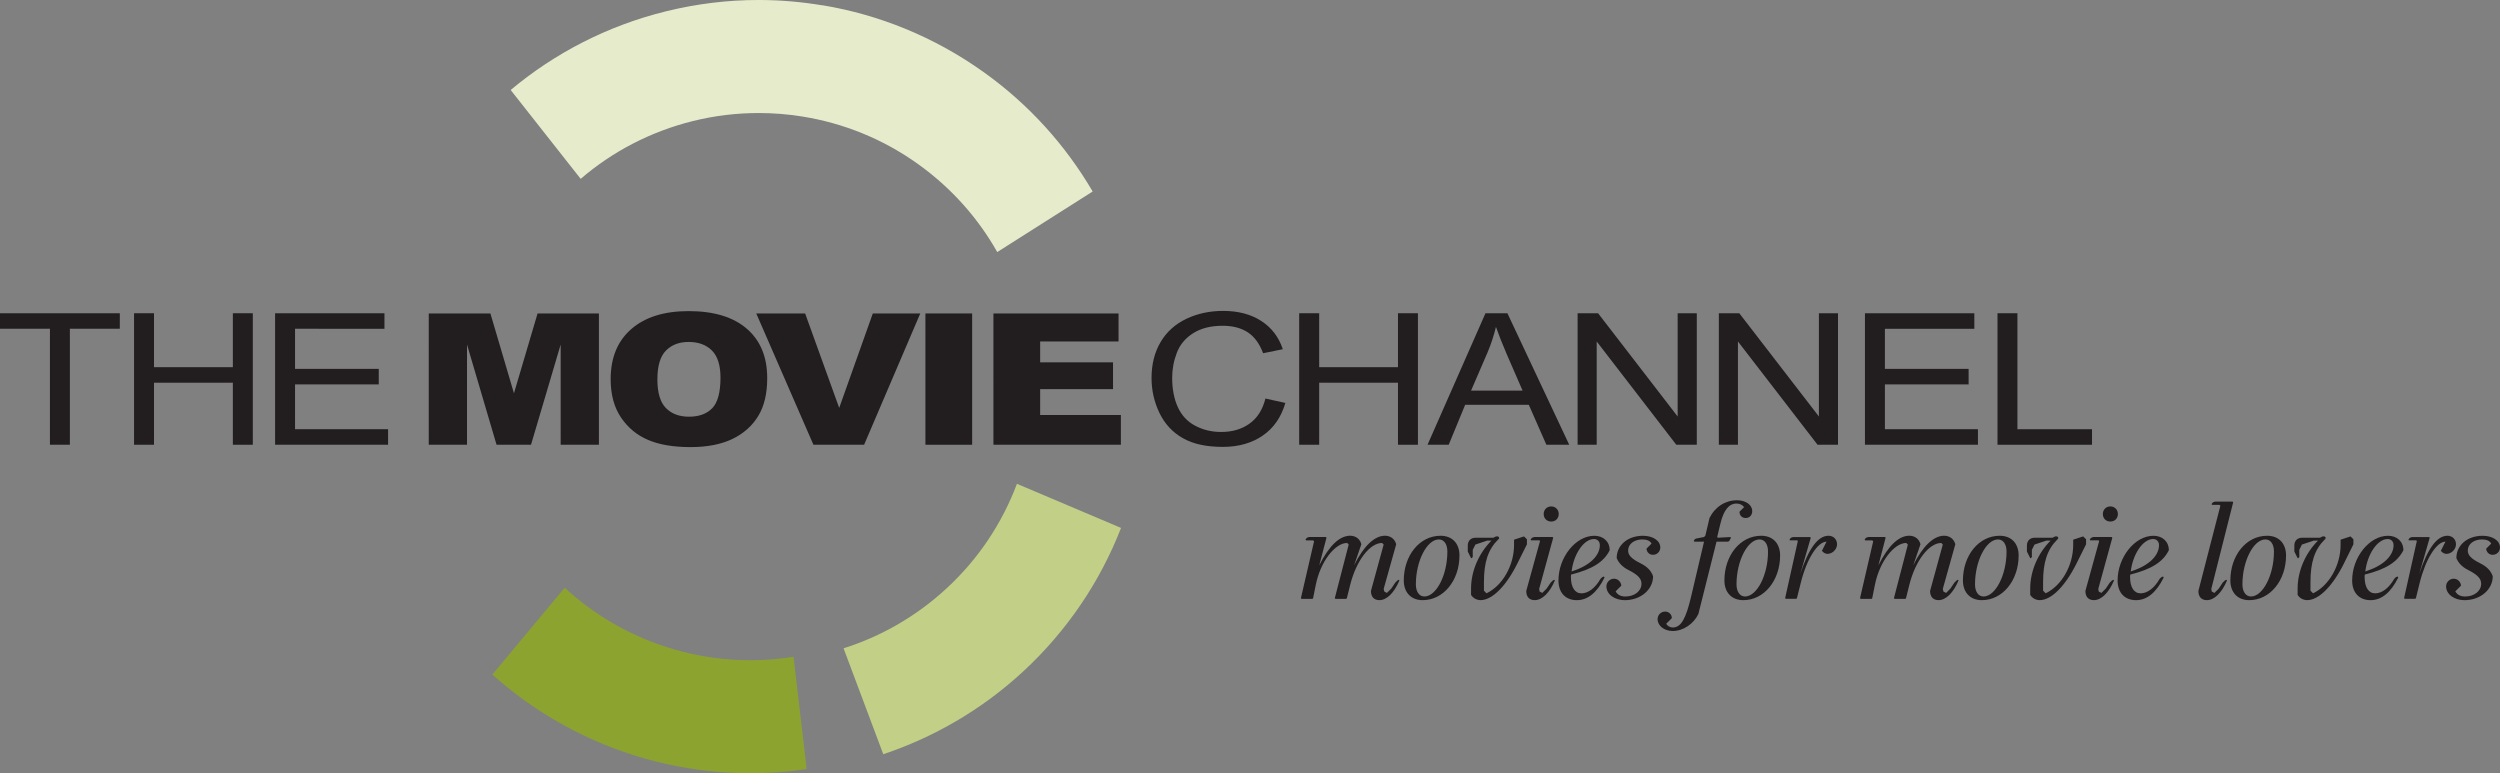 <?xml version="1.0" encoding="utf-8"?>
<!-- Generator: Adobe Illustrator 15.0.2, SVG Export Plug-In . SVG Version: 6.00 Build 0)  -->
<!DOCTYPE svg PUBLIC "-//W3C//DTD SVG 1.1//EN" "http://www.w3.org/Graphics/SVG/1.1/DTD/svg11.dtd">
<svg version="1.1"
	 id="svg2" xmlns:inkscape="http://www.inkscape.org/namespaces/inkscape" xmlns:sodipodi="http://sodipodi.sourceforge.net/DTD/sodipodi-0.dtd" xmlns:svg="http://www.w3.org/2000/svg" xmlns:rdf="http://www.w3.org/1999/02/22-rdf-syntax-ns#" xmlns:cc="http://creativecommons.org/ns#" xmlns:dc="http://purl.org/dc/elements/1.1/" sodipodi:docname="AJAX.svg" inkscape:version="0.48.1 " sodipodi:version="0.32" inkscape:output_extension="org.inkscape.output.svg.inkscape"
	 xmlns="http://www.w3.org/2000/svg" xmlns:xlink="http://www.w3.org/1999/xlink" x="0px" y="0px" width="421.933px"
	 height="130.5px" viewBox="0 0 421.933 130.5" enable-background="new 0 0 421.933 130.5" xml:space="preserve">
<rect x="0" y="0" width="421.933" height="130.5" fill="#808080" stroke="none"/>
<sodipodi:namedview  width="45px" height="14px" id="base" fit-margin-bottom="0" fit-margin-left="0" inkscape:document-units="px" fit-margin-right="0" fit-margin-top="0" bordercolor="#666666" borderopacity="1.0" inkscape:window-width="1280" objecttolerance="10" pagecolor="#ffffff" gridtolerance="10000" guidetolerance="10" inkscape:pageopacity="0.0" inkscape:pageshadow="2" inkscape:window-height="1004" showgrid="false" inkscape:zoom="2.2161693" inkscape:cx="218.43068" inkscape:cy="39.409744" inkscape:window-x="-8" inkscape:window-y="-8" inkscape:window-maximized="1" inkscape:current-layer="layer1">
	</sodipodi:namedview>
<g>
	<path id="path35094" inkscape:connector-curvature="0" fill="#C1CF87" d="M149.072,127.294l-6.703-17.877
		c6.254-1.982,12.185-5.32,17.333-10.068c5.501-5.053,9.468-11.146,11.928-17.695l17.572,7.445
		c-3.49,8.963-9.021,17.307-16.582,24.285C165.614,119.839,157.557,124.452,149.072,127.294"/>
	<path id="path35100" inkscape:connector-curvature="0" fill="#E6EBCB" d="M168.308,42.541c-3.222-5.711-7.723-10.822-13.424-14.894
		c-5.987-4.271-12.643-6.884-19.459-7.979c-2.422-0.392-4.891-0.591-7.38-0.591c-3.651,0-7.37,0.429-11.069,1.345
		c-7.246,1.792-13.663,5.206-18.974,9.763L86.188,15.187c7.389-6.179,16.247-10.822,26.229-13.281
		c5.225-1.287,10.459-1.907,15.608-1.907c3.642,0,7.246,0.313,10.774,0.905V0.885c9.487,1.573,18.792,5.282,27.154,11.241
		c7.771,5.53,13.93,12.461,18.459,20.193L168.308,42.541"/>
	<path id="path35104" inkscape:connector-curvature="0" fill="#8CA330" d="M83.098,113.847l12.213-14.655
		c4.815,4.442,10.66,7.942,17.324,10.061c7.122,2.269,14.387,2.697,21.29,1.592l2.222,18.954
		c-9.525,1.411-19.498,0.734-29.299-2.374C97.772,124.523,89.772,119.813,83.098,113.847"/>
	<path id="path35110" inkscape:connector-curvature="0" fill="#221E1F" d="M8.427,75.062V55.487h-8.429v-2.621h20.223v2.621h-8.429
		v19.574H8.427z"/>
	<path id="path35114" inkscape:connector-curvature="0" fill="#221E1F" d="M22.625,75.062V52.866h3.366v9.104h13.31v-9.104h3.366
		v22.195h-3.366V64.594h-13.31v10.468H22.625L22.625,75.062z"/>
	<path id="path35118" inkscape:connector-curvature="0" fill="#221E1F" d="M46.428,75.062V52.866h18.458v2.621H49.794v6.771h14.13
		v2.622h-14.13v7.561h15.703v2.621H46.428z"/>
	<path id="path35122" inkscape:connector-curvature="0" fill="#221E1F" d="M72.364,52.903h10.402l3.976,13.473l3.985-13.473h10.354
		v22.158h-6.455V58.147l-5.005,16.914h-5.816l-4.987-16.914v16.914h-6.455L72.364,52.903L72.364,52.903z"/>
	<path id="path35126" inkscape:connector-curvature="0" fill="#221E1F" d="M110.949,64.034c0,2.24,0.477,3.852,1.43,4.824
		c0.963,0.981,2.26,1.469,3.9,1.469c1.697,0,3.003-0.478,3.928-1.432c0.925-0.963,1.392-2.679,1.392-5.167
		c0-2.088-0.486-3.614-1.449-4.577c-0.972-0.963-2.278-1.439-3.938-1.439c-1.583,0-2.86,0.486-3.823,1.459
		C111.426,60.152,110.949,61.772,110.949,64.034 M103.064,63.996c0-3.623,1.154-6.437,3.48-8.457
		c2.317-2.021,5.549-3.032,9.687-3.032c4.243,0,7.513,0.992,9.811,2.975c2.298,1.983,3.442,4.769,3.442,8.333
		c0,2.593-0.496,4.72-1.506,6.378c-1.001,1.66-2.451,2.956-4.348,3.881c-1.897,0.916-4.262,1.384-7.084,1.384
		c-2.879,0-5.263-0.4-7.141-1.201c-1.888-0.792-3.413-2.051-4.586-3.776C103.646,68.755,103.064,66.589,103.064,63.996"/>
	<path id="path35130" inkscape:connector-curvature="0" fill="#221E1F" d="M127.637,52.903h8.248l5.749,15.941l5.673-15.941h8.009
		l-9.478,22.158h-8.552L127.637,52.903z"/>
	<path id="path35132" inkscape:connector-curvature="0" fill="#221E1F" d="M156.187,52.903h7.885v22.158h-7.885V52.903z"/>
	<path id="path35136" inkscape:connector-curvature="0" fill="#221E1F" d="M167.662,52.903h21.119v4.729h-13.233v3.518h12.299v4.521
		h-12.299v4.367h13.625v5.023h-21.509L167.662,52.903L167.662,52.903z"/>
	<path id="path35140" inkscape:connector-curvature="0" fill="#221E1F" d="M213.57,67.262l3.367,0.743
		c-0.707,2.412-1.984,4.253-3.824,5.512c-1.84,1.268-4.09,1.906-6.75,1.906c-2.754,0-4.996-0.486-6.722-1.468
		c-1.726-0.974-3.042-2.385-3.938-4.225c-0.896-1.85-1.354-3.833-1.354-5.95c0-2.308,0.516-4.328,1.525-6.045
		c1.021-1.726,2.47-3.031,4.348-3.928c1.878-0.887,3.938-1.335,6.198-1.335c2.555,0,4.7,0.562,6.444,1.697
		c1.746,1.125,2.957,2.717,3.644,4.768l-3.328,0.677c-0.601-1.61-1.459-2.783-2.583-3.527c-1.125-0.734-2.545-1.106-4.252-1.106
		c-1.964,0-3.613,0.41-4.929,1.23c-1.315,0.819-2.25,1.917-2.784,3.29c-0.534,1.382-0.801,2.803-0.801,4.262
		c0,1.888,0.314,3.537,0.953,4.948c0.64,1.4,1.621,2.46,2.957,3.155c1.334,0.696,2.783,1.039,4.348,1.039
		c1.896,0,3.499-0.468,4.814-1.421C212.217,70.542,213.103,69.131,213.57,67.262"/>
	<path id="path35144" inkscape:connector-curvature="0" fill="#221E1F" d="M219.266,75.062V52.866h3.376v9.104h13.301v-9.104h3.365
		v22.195h-3.365V64.594h-13.301v10.468H219.266L219.266,75.062z"/>
	<path id="path35148" inkscape:connector-curvature="0" fill="#221E1F" d="M248.279,65.919h8.688l-2.669-6.142
		c-0.802-1.868-1.412-3.414-1.822-4.614c-0.343,1.438-0.812,2.869-1.399,4.271L248.279,65.919L248.279,65.919z M240.929,75.062
		l9.781-22.195h3.699l10.432,22.195h-3.854l-2.965-6.74h-10.744l-2.775,6.74H240.929L240.929,75.062z"/>
	<path id="path35152" inkscape:connector-curvature="0" fill="#221E1F" d="M266.258,75.062V52.866h3.451l13.434,17.428V52.866h3.231
		v22.195h-3.461L269.48,57.633v17.429H266.258L266.258,75.062z"/>
	<path id="path35156" inkscape:connector-curvature="0" fill="#221E1F" d="M290.095,75.062V52.866h3.451l13.436,17.428V52.866h3.223
		v22.195h-3.452l-13.435-17.429v17.429H290.095L290.095,75.062z"/>
	<path id="path35160" inkscape:connector-curvature="0" fill="#221E1F" d="M314.755,75.062V52.866h18.458v2.621h-15.093v6.771h14.13
		v2.622h-14.13v7.561h15.703v2.621H314.755L314.755,75.062z"/>
	<path id="path35164" inkscape:connector-curvature="0" fill="#221E1F" d="M337.123,75.062V52.866h3.365V72.44h12.586v2.621H337.123
		L337.123,75.062z"/>
	<path id="path35168" inkscape:connector-curvature="0" fill="#221E1F" d="M232.816,101.289c-0.914,0-1.438-0.554-1.438-1.554
		l2.146-7.828l-0.267-0.269c-2.041,0-4.349,2.929-5.388,7.095l-0.553,2.223l-0.115,0.114h-1.819l-0.104-0.114l2.346-9.049
		l-0.258-0.269c-2.041,0-4.51,3.109-5.301,7.095l-0.449,2.223l-0.104,0.114h-1.85l-0.105-0.114l2.223-9.602l-0.162-0.154h-1.174
		l-0.115-0.115l0.115-0.181l0.152-0.153l0.334-0.115h2.842l0.104,0.115l-1.22,4.652c1.668-3.318,3.441-4.986,5.215-4.986
		c0.935,0,1.668,0.553,1.888,1.439l-1.22,3.547c1.619-3.251,3.433-4.986,5.216-4.986c0.924,0,1.657,0.553,1.887,1.439l-2.116,7.541
		l0.114,0.448l0.438,0.222l0.734-0.734l0.666-0.992l0.383-0.381l0.219-0.115l0.104,0.115c-0.877,2.105-2.146,3.327-3.366,3.327"/>
	<path id="path35172" inkscape:connector-curvature="0" fill="#221E1F" d="M242.84,91.042c-1.992,0-3.881,3.594-3.881,7.589
		c0,1.211,0.553,2.04,1.438,2.04c2.002,0,3.881-3.594,3.881-7.589C244.279,91.86,243.726,91.042,242.84,91.042 M240.113,101.29
		c-1.992,0-3.193-1.334-3.193-3.326c0-4.215,2.66-7.543,6.206-7.543c2.003,0,3.194,1.326,3.194,3.328
		C246.32,97.964,243.621,101.29,240.113,101.29"/>
	<path id="path35176" inkscape:connector-curvature="0" fill="#221E1F" d="M256.103,95.079c-1.926,3.88-4.281,6.206-6.207,6.206
		c-0.668,0-1.287-0.333-1.621-0.888V99.34c0-2.994,1.334-5.988,3.441-8.104h-0.715l-1.992,0.668l-0.449,0.887v1.221l-0.181,0.181
		h-0.104l-0.553-1.105v-1c0-0.82,0.505-1.335,1.324-1.335h3.004l0.438-0.22h0.334l0.182,0.149v0.23l-0.182,0.172
		c-1.668,1.668-2.373,3.812-2.373,7.141v1.469l0.438,0.438c2.708-1.288,4.645-4.72,4.645-8.161v-0.887l1.678-0.553l0.496,0.484v0.85
		l-1.602,3.213V95.079L256.103,95.079z"/>
	<path id="path35180" inkscape:connector-curvature="0" fill="#221E1F" d="M261.803,88.023c-0.733,0-1.269-0.532-1.269-1.268
		c0-0.725,0.533-1.287,1.269-1.287c0.733,0,1.269,0.562,1.269,1.287C263.072,87.491,262.537,88.023,261.803,88.023 M259.029,101.287
		c-0.935,0-1.438-0.555-1.438-1.555l2.325-8.429l-0.104-0.104h-1.401l-0.084-0.098l0.104-0.198l0.163-0.152l0.333-0.115h3.1
		l0.114,0.115l-2.374,8.647l0.086,0.447l0.447,0.221l0.734-0.733l0.658-0.974l0.399-0.399l0.229-0.105l0.104,0.105
		C261.537,100.066,260.25,101.288,259.029,101.287"/>
	<path id="path35184" inkscape:connector-curvature="0" fill="#221E1F" d="M269.01,90.974c-1.706,0-3.433,2.555-3.767,5.482
		l0.258-0.099c2.869-0.952,4.51-2.61,4.51-4.348c0-0.59-0.381-1.039-1.001-1.039 M265.168,96.96l-0.037,0.221v0.229
		c0,1.707,0.667,2.728,1.772,2.728c1.152,0,2.326-0.887,3.213-2.438l0.295-0.287l0.269-0.115l0.104,0.115v0.104
		c-1.221,2.441-2.774,3.775-4.653,3.775c-1.937,0-3.106-1.287-3.106-3.327c0-3.88,2.879-7.542,6.055-7.542
		c1.486,0,2.593,0.954,2.593,2.44c-0.991,1.992-2.946,3.214-6.503,4.101"/>
	<path id="path35188" inkscape:connector-curvature="0" fill="#221E1F" d="M278.994,93.636c-0.572,0-1.002-0.354-1.106-0.953v-0.086
		l0.841-0.848c-0.238-0.486-0.773-0.705-1.574-0.705c-1.334,0-2.373,0.771-2.373,1.857c0,0.803,0.553,1.401,2.106,2.174
		c1.104,0.555,1.772,1.222,2.106,2.176c0,2.269-2.106,4.041-4.768,4.041c-1.736,0-3.109-1-3.109-2.336
		c0-0.666,0.555-1.287,1.287-1.287c0.603,0,1.106,0.449,1.222,1.067v0.115l-0.953,0.953c0.334,0.603,0.887,0.867,1.657,0.867
		c1.556,0,2.709-0.935,2.709-2.154c0-0.848-0.592-1.506-2.146-2.288c-1.001-0.505-1.669-1.152-2.04-2.04
		c0-2.174,1.859-3.766,4.434-3.766c1.707,0,2.927,0.838,2.927,1.991C280.213,93.083,279.66,93.637,278.994,93.636"/>
	<path id="path35192" inkscape:connector-curvature="0" fill="#221E1F" d="M294.627,87.427c-0.554,0-0.953-0.334-1.039-0.887v-0.182
		l0.771-0.771c-0.285-0.381-0.733-0.602-1.287-0.602c-1.268,0-2.174,1.106-2.727,3.442l-0.533,2.211l0.113,0.115l2.107-0.115
		l0.115,0.115l-0.297,0.553l-0.22,0.115h-1.927l-3.061,12.195c-0.781,1.668-2.555,2.879-4.328,2.879
		c-1.438,0-2.556-0.888-2.556-1.992c0-0.734,0.562-1.287,1.287-1.287c0.601,0,1.116,0.467,1.116,1.105l-0.954,0.963
		c0.22,0.372,0.667,0.62,1.106,0.62c1.399,0,2.221-1.469,3.106-5.234l2.174-9.249h-1.621l-0.112-0.115l0.112-0.22l0.22-0.181
		l1.401-0.269l0.22-0.221l0.707-2.992c0.934-1.889,2.668-2.994,4.661-2.994c1.438,0,2.546,0.771,2.546,1.82
		C295.732,86.938,295.295,87.426,294.627,87.427"/>
	<path id="path35196" inkscape:connector-curvature="0" fill="#221E1F" d="M296.957,91.042c-1.993,0-3.881,3.594-3.881,7.589
		c0,1.211,0.554,2.04,1.439,2.04c1.992,0,3.881-3.594,3.881-7.589C298.396,91.86,297.843,91.042,296.957,91.042 M294.228,101.29
		c-1.992,0-3.193-1.334-3.193-3.326c0-4.215,2.66-7.543,6.207-7.543c2.002,0,3.193,1.326,3.193,3.328
		C300.435,97.964,297.738,101.29,294.228,101.29"/>
	<path id="path35200" inkscape:connector-curvature="0" fill="#221E1F" d="M308.424,93.48c-0.334,0-0.715-0.221-0.935-0.515
		l0.781-1.545c-1.486,0-3.328,2.88-4.328,6.874l-0.668,2.66l-0.113,0.104h-1.766l-0.113-0.104l2.146-9.648l-0.104-0.115h-1.221
		l-0.086-0.065l0.104-0.221l0.162-0.153l0.334-0.114h2.881l0.113,0.114l-1.783,6.14c1.439-4.367,3.004-6.473,4.777-6.473
		c0.84,0,1.439,0.619,1.439,1.438c0,0.849-0.781,1.621-1.621,1.621"/>
	<path id="path35204" inkscape:connector-curvature="0" fill="#221E1F" d="M327.184,101.289c-0.905,0-1.438-0.554-1.438-1.554
		l2.146-7.828l-0.258-0.269c-2.04,0-4.356,2.929-5.396,7.095l-0.554,2.223l-0.114,0.114h-1.812l-0.114-0.114l2.354-9.049
		l-0.269-0.269c-2.039,0-4.51,3.109-5.301,7.095l-0.447,2.223l-0.104,0.114h-1.851l-0.104-0.114l2.224-9.602l-0.162-0.154h-1.175
		l-0.114-0.115l0.114-0.181l0.152-0.153l0.334-0.115h2.842l0.104,0.115l-1.211,4.652c1.658-3.318,3.433-4.986,5.205-4.986
		c0.936,0,1.668,0.553,1.889,1.439l-1.221,3.547c1.621-3.251,3.441-4.986,5.215-4.986c0.926,0,1.658,0.553,1.889,1.439l-2.116,7.541
		l0.113,0.448l0.448,0.222l0.726-0.734l0.667-0.992l0.383-0.381l0.219-0.115l0.104,0.115c-0.877,2.105-2.146,3.327-3.366,3.327"/>
	<path id="path35208" inkscape:connector-curvature="0" fill="#221E1F" d="M337.211,91.042c-1.993,0-3.882,3.594-3.882,7.589
		c0,1.211,0.554,2.04,1.439,2.04c1.992,0,3.881-3.594,3.881-7.589C338.65,91.86,338.097,91.042,337.211,91.042 M334.484,101.29
		c-1.994,0-3.195-1.334-3.195-3.326c0-4.215,2.66-7.543,6.207-7.543c2.002,0,3.195,1.326,3.195,3.328
		C340.691,97.964,337.992,101.29,334.484,101.29"/>
	<path id="path35212" inkscape:connector-curvature="0" fill="#221E1F" d="M350.471,95.079c-1.927,3.88-4.28,6.206-6.207,6.206
		c-0.667,0-1.286-0.333-1.62-0.888V99.34c0-2.994,1.334-5.988,3.441-8.104h-0.715l-1.993,0.668l-0.448,0.887v1.221l-0.172,0.181
		h-0.113l-0.554-1.105v-1c0-0.82,0.505-1.335,1.325-1.335h3.004l0.438-0.22h0.334l0.172,0.149v0.23l-0.172,0.172
		c-1.668,1.668-2.373,3.812-2.373,7.141v1.469l0.438,0.438c2.708-1.288,4.644-4.72,4.644-8.161v-0.887l1.68-0.553l0.494,0.484v0.85
		l-1.602,3.213L350.471,95.079L350.471,95.079z"/>
	<path id="path35216" inkscape:connector-curvature="0" fill="#221E1F" d="M356.174,88.023c-0.733,0-1.269-0.532-1.269-1.268
		c0-0.725,0.533-1.287,1.269-1.287c0.733,0,1.269,0.562,1.269,1.287C357.441,87.491,356.908,88.023,356.174,88.023 M353.398,101.287
		c-0.934,0-1.438-0.555-1.438-1.555l2.325-8.429l-0.104-0.104h-1.4l-0.086-0.098l0.104-0.198l0.163-0.152l0.323-0.115h3.107
		l0.114,0.115l-2.374,8.647l0.086,0.447l0.448,0.221l0.733-0.733l0.657-0.974l0.399-0.399l0.221-0.105l0.114,0.105
		C355.906,100.066,354.619,101.288,353.398,101.287"/>
	<path id="path35220" inkscape:connector-curvature="0" fill="#221E1F" d="M363.381,90.974c-1.707,0-3.433,2.555-3.767,5.482
		l0.258-0.099c2.869-0.952,4.511-2.61,4.511-4.348c0-0.59-0.382-1.039-1.002-1.039 M359.549,96.96l-0.049,0.221v0.229
		c0,1.707,0.668,2.728,1.772,2.728c1.154,0,2.326-0.887,3.213-2.438l0.297-0.287l0.267-0.115l0.104,0.115v0.104
		c-1.221,2.441-2.773,3.775-4.651,3.775c-1.937,0-3.108-1.287-3.108-3.327c0-3.88,2.881-7.542,6.055-7.542
		c1.488,0,2.594,0.954,2.594,2.44c-0.992,1.992-2.945,3.214-6.492,4.101"/>
	<path id="path35224" inkscape:connector-curvature="0" fill="#221E1F" d="M373.205,99.402l0.086,0.438l0.449,0.229l0.734-0.733
		l0.656-1.002l0.383-0.371l0.219-0.115l0.133,0.115c-0.887,2.106-2.174,3.328-3.395,3.328c-0.924,0-1.439-0.562-1.439-1.556
		l3.709-14.377l-0.162-0.153h-1.221l-0.104-0.105l0.104-0.182l0.164-0.15l0.332-0.115h2.947l0.104,0.115L373.205,99.402
		L373.205,99.402z"/>
	<path id="path35228" inkscape:connector-curvature="0" fill="#221E1F" d="M382.343,91.042c-1.992,0-3.881,3.594-3.881,7.589
		c0,1.211,0.555,2.04,1.439,2.04c1.994,0,3.881-3.594,3.881-7.589C383.783,91.86,383.23,91.042,382.343,91.042 M379.617,101.29
		c-2.002,0-3.193-1.334-3.193-3.326c0-4.215,2.66-7.543,6.207-7.543c2.002,0,3.193,1.326,3.193,3.328
		C385.824,97.964,383.117,101.29,379.617,101.29"/>
	<path id="path35232" inkscape:connector-curvature="0" fill="#221E1F" d="M395.605,95.079c-1.926,3.88-4.281,6.206-6.207,6.206
		c-0.666,0-1.287-0.333-1.621-0.888V99.34c0-2.994,1.326-5.988,3.443-8.104h-0.717l-2.002,0.668l-0.438,0.887v1.221l-0.172,0.181
		h-0.115l-0.553-1.105v-1c0-0.82,0.506-1.335,1.324-1.335h2.994l0.447-0.22h0.334l0.172,0.149v0.23l-0.172,0.172
		c-1.668,1.668-2.375,3.812-2.375,7.141v1.469l0.439,0.438c2.707-1.288,4.643-4.72,4.643-8.161v-0.887l1.678-0.553l0.486,0.484v0.85
		l-1.592,3.213v0.002H395.605z"/>
	<path id="path35236" inkscape:connector-curvature="0" fill="#221E1F" d="M402.968,90.974c-1.707,0-3.432,2.555-3.766,5.482
		l0.258-0.099c2.859-0.952,4.51-2.61,4.51-4.348c0-0.59-0.383-1.039-1.002-1.039 M399.126,96.96l-0.039,0.221v0.229
		c0,1.707,0.668,2.728,1.773,2.728c1.154,0,2.326-0.887,3.213-2.438l0.287-0.287l0.268-0.115l0.113,0.115v0.104
		c-1.221,2.441-2.771,3.775-4.662,3.775c-1.926,0-3.1-1.287-3.1-3.327c0-3.88,2.881-7.542,6.055-7.542
		c1.488,0,2.594,0.954,2.594,2.44c-1,1.992-2.943,3.214-6.502,4.101"/>
	<path id="path35240" inkscape:connector-curvature="0" fill="#221E1F" d="M412.88,93.48c-0.334,0-0.703-0.221-0.934-0.515
		l0.781-1.545c-1.488,0-3.328,2.88-4.328,6.874l-0.658,2.66l-0.115,0.104h-1.771l-0.113-0.104l2.154-9.648l-0.115-0.115h-1.221
		l-0.084-0.065l0.104-0.221l0.162-0.153l0.334-0.114h2.879l0.115,0.114l-1.773,6.14c1.439-4.367,2.994-6.473,4.768-6.473
		c0.838,0,1.439,0.619,1.439,1.438c0,0.849-0.771,1.621-1.621,1.621"/>
	<path id="path35244" inkscape:connector-curvature="0" fill="#221E1F" d="M420.71,93.636c-0.57,0-1.002-0.354-1.104-0.953v-0.086
		l0.838-0.848c-0.248-0.486-0.771-0.705-1.572-0.705c-1.336,0-2.375,0.771-2.375,1.857c0,0.803,0.553,1.401,2.107,2.174
		c1.104,0.555,1.771,1.222,2.105,2.176c0,2.269-2.105,4.041-4.768,4.041c-1.727,0-3.107-1-3.107-2.336
		c0-0.666,0.555-1.287,1.287-1.287c0.602,0,1.115,0.449,1.219,1.067v0.115l-0.951,0.953c0.334,0.603,0.887,0.867,1.67,0.867
		c1.543,0,2.695-0.935,2.695-2.154c0-0.848-0.6-1.506-2.145-2.288c-1.002-0.505-1.67-1.152-2.041-2.04
		c0-2.174,1.859-3.766,4.434-3.766c1.707,0,2.93,0.838,2.93,1.991C421.933,93.083,421.378,93.637,420.71,93.636"/>
	<g>
		<g>
			<defs>
				<polygon id="SVGID_1_" points="58.495,-141.952 59.495,-141.952 58.495,-142.952 				"/>
			</defs>
			<clipPath id="SVGID_2_">
				<use xlink:href="#SVGID_1_"  overflow="visible"/>
			</clipPath>
		</g>
		<g>
			<defs>
				<polygon id="SVGID_3_" points="140.002,-966.323 141.002,-966.323 140.002,-965.323 				"/>
			</defs>
			<defs>
				<polygon id="SVGID_4_" points="138.002,-968.323 137.002,-968.323 138.002,-969.323 				"/>
			</defs>
			<clipPath id="SVGID_5_">
				<use xlink:href="#SVGID_3_"  overflow="visible"/>
			</clipPath>
			<clipPath id="SVGID_6_" clip-path="url(#SVGID_5_)">
				<use xlink:href="#SVGID_4_"  overflow="visible"/>
			</clipPath>
			<g id="g44548" transform="matrix(1,0,0,-1,81.507,826.371)" clip-path="url(#SVGID_6_)">
				<g id="g44550" transform="matrix(0.092,0,0,0.071,253.79,318.894)">
					<g id="use44552">
					</g>
				</g>
			</g>
		</g>
	</g>
	<g id="g44912" transform="matrix(1,0,0,-1,254.292,503.125)">
	</g>
	<g id="g47068" transform="matrix(1,0,0,-1,516.802,556.121)">
	</g>
	<g id="g47070" transform="matrix(1,0,0,-1,510.828,556.121)">
	</g>
	<g id="g47072" transform="matrix(1,0,0,-1,508.16,558.789)">
	</g>
	<g id="g47086" transform="matrix(1,0,0,-1,513.817,559.124)">
	</g>
	<g id="g47120" transform="matrix(1,0,0,-1,532.459,556.126)">
	</g>
	<g id="g47122" transform="matrix(1,0,0,-1,526.485,556.126)">
	</g>
	<g id="g47124" transform="matrix(1,0,0,-1,523.817,558.794)">
	</g>
	<g id="g47138" transform="matrix(1,0,0,-1,529.474,559.129)">
	</g>
	<g>
		<g>
			<defs>
				<polygon id="SVGID_7_" points="58.495,-141.952 59.495,-141.952 58.495,-142.952 				"/>
			</defs>
			<clipPath id="SVGID_8_">
				<use xlink:href="#SVGID_7_"  overflow="visible"/>
			</clipPath>
		</g>
		<g>
			<defs>
				<polygon id="SVGID_9_" points="58.495,-141.952 59.495,-141.952 58.495,-142.952 				"/>
			</defs>
			<defs>
				<polygon id="SVGID_10_" points="56.495,-139.952 55.495,-139.952 56.495,-138.952 				"/>
			</defs>
			<clipPath id="SVGID_11_">
				<use xlink:href="#SVGID_9_"  overflow="visible"/>
			</clipPath>
			<clipPath id="SVGID_12_" clip-path="url(#SVGID_11_)">
				<use xlink:href="#SVGID_10_"  overflow="visible"/>
			</clipPath>
			<g clip-path="url(#SVGID_12_)">
				<g>
					<g>
						<defs>
							<polygon id="SVGID_13_" points="-23.012,-966.323 -22.012,-966.323 -23.012,-965.323 							"/>
						</defs>
						<defs>
							<polygon id="SVGID_14_" points="58.495,-141.952 59.495,-141.952 58.495,-142.952 							"/>
						</defs>
						<defs>
							<polygon id="SVGID_15_" points="56.495,-139.952 55.495,-139.952 56.495,-138.952 							"/>
						</defs>
						<clipPath id="SVGID_16_">
							<use xlink:href="#SVGID_13_"  overflow="visible"/>
						</clipPath>
						<clipPath id="SVGID_17_" clip-path="url(#SVGID_16_)">
							<use xlink:href="#SVGID_14_"  overflow="visible"/>
						</clipPath>
						<clipPath id="SVGID_18_" clip-path="url(#SVGID_17_)">
							<use xlink:href="#SVGID_15_"  overflow="visible"/>
						</clipPath>
						<g clip-path="url(#SVGID_18_)">
							<g id="g48512" transform="matrix(1,0,0,-1,81.507,826.371)">
								<g id="g48514">
									<defs>
										<polygon id="SVGID_19_" points="-23.012,968.323 -22.012,968.323 -23.012,969.323 										"/>
									</defs>
									<defs>
										<polygon id="SVGID_20_" points="-23.012,968.323 -22.012,968.323 -23.012,969.323 										"/>
									</defs>
									<defs>
										<polygon id="SVGID_21_" points="-25.012,966.323 -26.012,966.323 -25.012,965.323 										"/>
									</defs>
									<clipPath id="SVGID_22_">
										<use xlink:href="#SVGID_19_"  overflow="visible"/>
									</clipPath>
									<clipPath id="SVGID_23_" clip-path="url(#SVGID_22_)">
										<use xlink:href="#SVGID_20_"  overflow="visible"/>
									</clipPath>
									<clipPath id="SVGID_24_" clip-path="url(#SVGID_23_)">
										<use xlink:href="#SVGID_21_"  overflow="visible"/>
									</clipPath>
									<g id="g48516" clip-path="url(#SVGID_24_)">
										<g id="g48518" transform="matrix(0.185,0,0,0.185,193.944,446.68)">
											<g id="use48520">
											</g>
										</g>
									</g>
								</g>
							</g>
						</g>
						<g clip-path="url(#SVGID_18_)">
							<g>
								<defs>
									<polygon id="SVGID_25_" points="-23.012,-966.323 -22.012,-966.323 -23.012,-965.323 									"/>
								</defs>
								<defs>
									<polygon id="SVGID_26_" points="58.495,-141.952 59.495,-141.952 58.495,-142.952 									"/>
								</defs>
								<defs>
									<polygon id="SVGID_27_" points="56.495,-139.952 55.495,-139.952 56.495,-138.952 									"/>
								</defs>
								<clipPath id="SVGID_28_">
									<use xlink:href="#SVGID_25_"  overflow="visible"/>
								</clipPath>
								<clipPath id="SVGID_29_" clip-path="url(#SVGID_28_)">
									<use xlink:href="#SVGID_26_"  overflow="visible"/>
								</clipPath>
								<clipPath id="SVGID_30_" clip-path="url(#SVGID_29_)">
									<use xlink:href="#SVGID_27_"  overflow="visible"/>
								</clipPath>
								<g id="g51878" transform="matrix(1,0,0,-1,81.507,826.371)" clip-path="url(#SVGID_30_)">
									<g id="g51880" transform="translate(358.751,460.663)">
										<path id="path51882" inkscape:connector-curvature="0" fill="#FFFFFF" d="M-105.518,872.367
											c-0.523,0-0.947-0.521-0.947-1.165s0.424-1.166,0.947-1.166c0.522,0,0.947,0.522,0.947,1.166
											S-104.996,872.367-105.518,872.367 M-103.016,870.619c-0.391-1.117-1.215-1.699-2.381-1.748c0,0-2.769-0.194-2.769,2.477
											c0,0,0.099,2.186,2.187,2.089c0,0,0.68,0.048,1.311-0.486c0,0,0.15,0.548-0.045,1.082
											c-0.193,0.535-0.666,0.901-1.17,0.569c0,0-0.24-0.177-0.291-0.583l-1.893,0.146c0,0,0.533,1.7,2.477,1.604
											c1.941-0.099,2.414-1.278,2.574-1.797C-102.912,873.63-102.628,871.737-103.016,870.619"/>
									</g>
								</g>
							</g>
							<g>
								<g>
									<defs>
										<polygon id="SVGID_31_" points="-23.012,-966.323 -22.012,-966.323 -23.012,-965.323 										"/>
									</defs>
									<defs>
										<polygon id="SVGID_32_" points="-47.022,-1933.645 -46.022,-1933.645 -47.022,-1932.645 										"/>
									</defs>
									<defs>
										<polygon id="SVGID_33_" points="-49.022,-1935.645 -50.022,-1935.645 -49.022,-1936.645 										"/>
									</defs>
									<clipPath id="SVGID_34_">
										<use xlink:href="#SVGID_31_"  overflow="visible"/>
									</clipPath>
									<clipPath id="SVGID_35_" clip-path="url(#SVGID_34_)">
										<use xlink:href="#SVGID_32_"  overflow="visible"/>
									</clipPath>
									<clipPath id="SVGID_36_" clip-path="url(#SVGID_35_)">
										<use xlink:href="#SVGID_33_"  overflow="visible"/>
									</clipPath>
									<g clip-path="url(#SVGID_36_)">
										<g id="layer1" transform="translate(-24.01,-967.322)" inkscape:groupmode="layer" inkscape:label="Layer 1">
											<g id="g52538" transform="matrix(1,0,0,-1,81.507,826.371)">
												<defs>
													<polygon id="SVGID_37_" points="-104.519,1792.694 -103.519,1792.694 -104.519,1791.694 													"/>
												</defs>
												<defs>
													<polygon id="SVGID_38_" points="-104.519,1792.694 -103.519,1792.694 -104.519,1791.694 													"/>
												</defs>
												<defs>
													<polygon id="SVGID_39_" points="-106.519,1794.694 -107.519,1794.694 -106.519,1795.694 													"/>
												</defs>
												<clipPath id="SVGID_40_">
													<use xlink:href="#SVGID_37_"  overflow="visible"/>
												</clipPath>
												<clipPath id="SVGID_41_" clip-path="url(#SVGID_40_)">
													<use xlink:href="#SVGID_38_"  overflow="visible"/>
												</clipPath>
												<clipPath id="SVGID_42_" clip-path="url(#SVGID_41_)">
													<use xlink:href="#SVGID_39_"  overflow="visible"/>
												</clipPath>
												<g id="g52540" clip-path="url(#SVGID_42_)">
													<g id="g52542" transform="matrix(0,2.289e-4,2.289e-4,0,299.811,488.779)">
														<path id="path52544" inkscape:connector-curvature="0" fill="none" d="M275.988,1456.084h-0.138v0.127h0.138V1456.084
															z"/>
													</g>
												</g>
											</g>
										</g>
									</g>
								</g>
							</g>
						</g>
					</g>
				</g>
			</g>
		</g>
	</g>
</g>
</svg>
